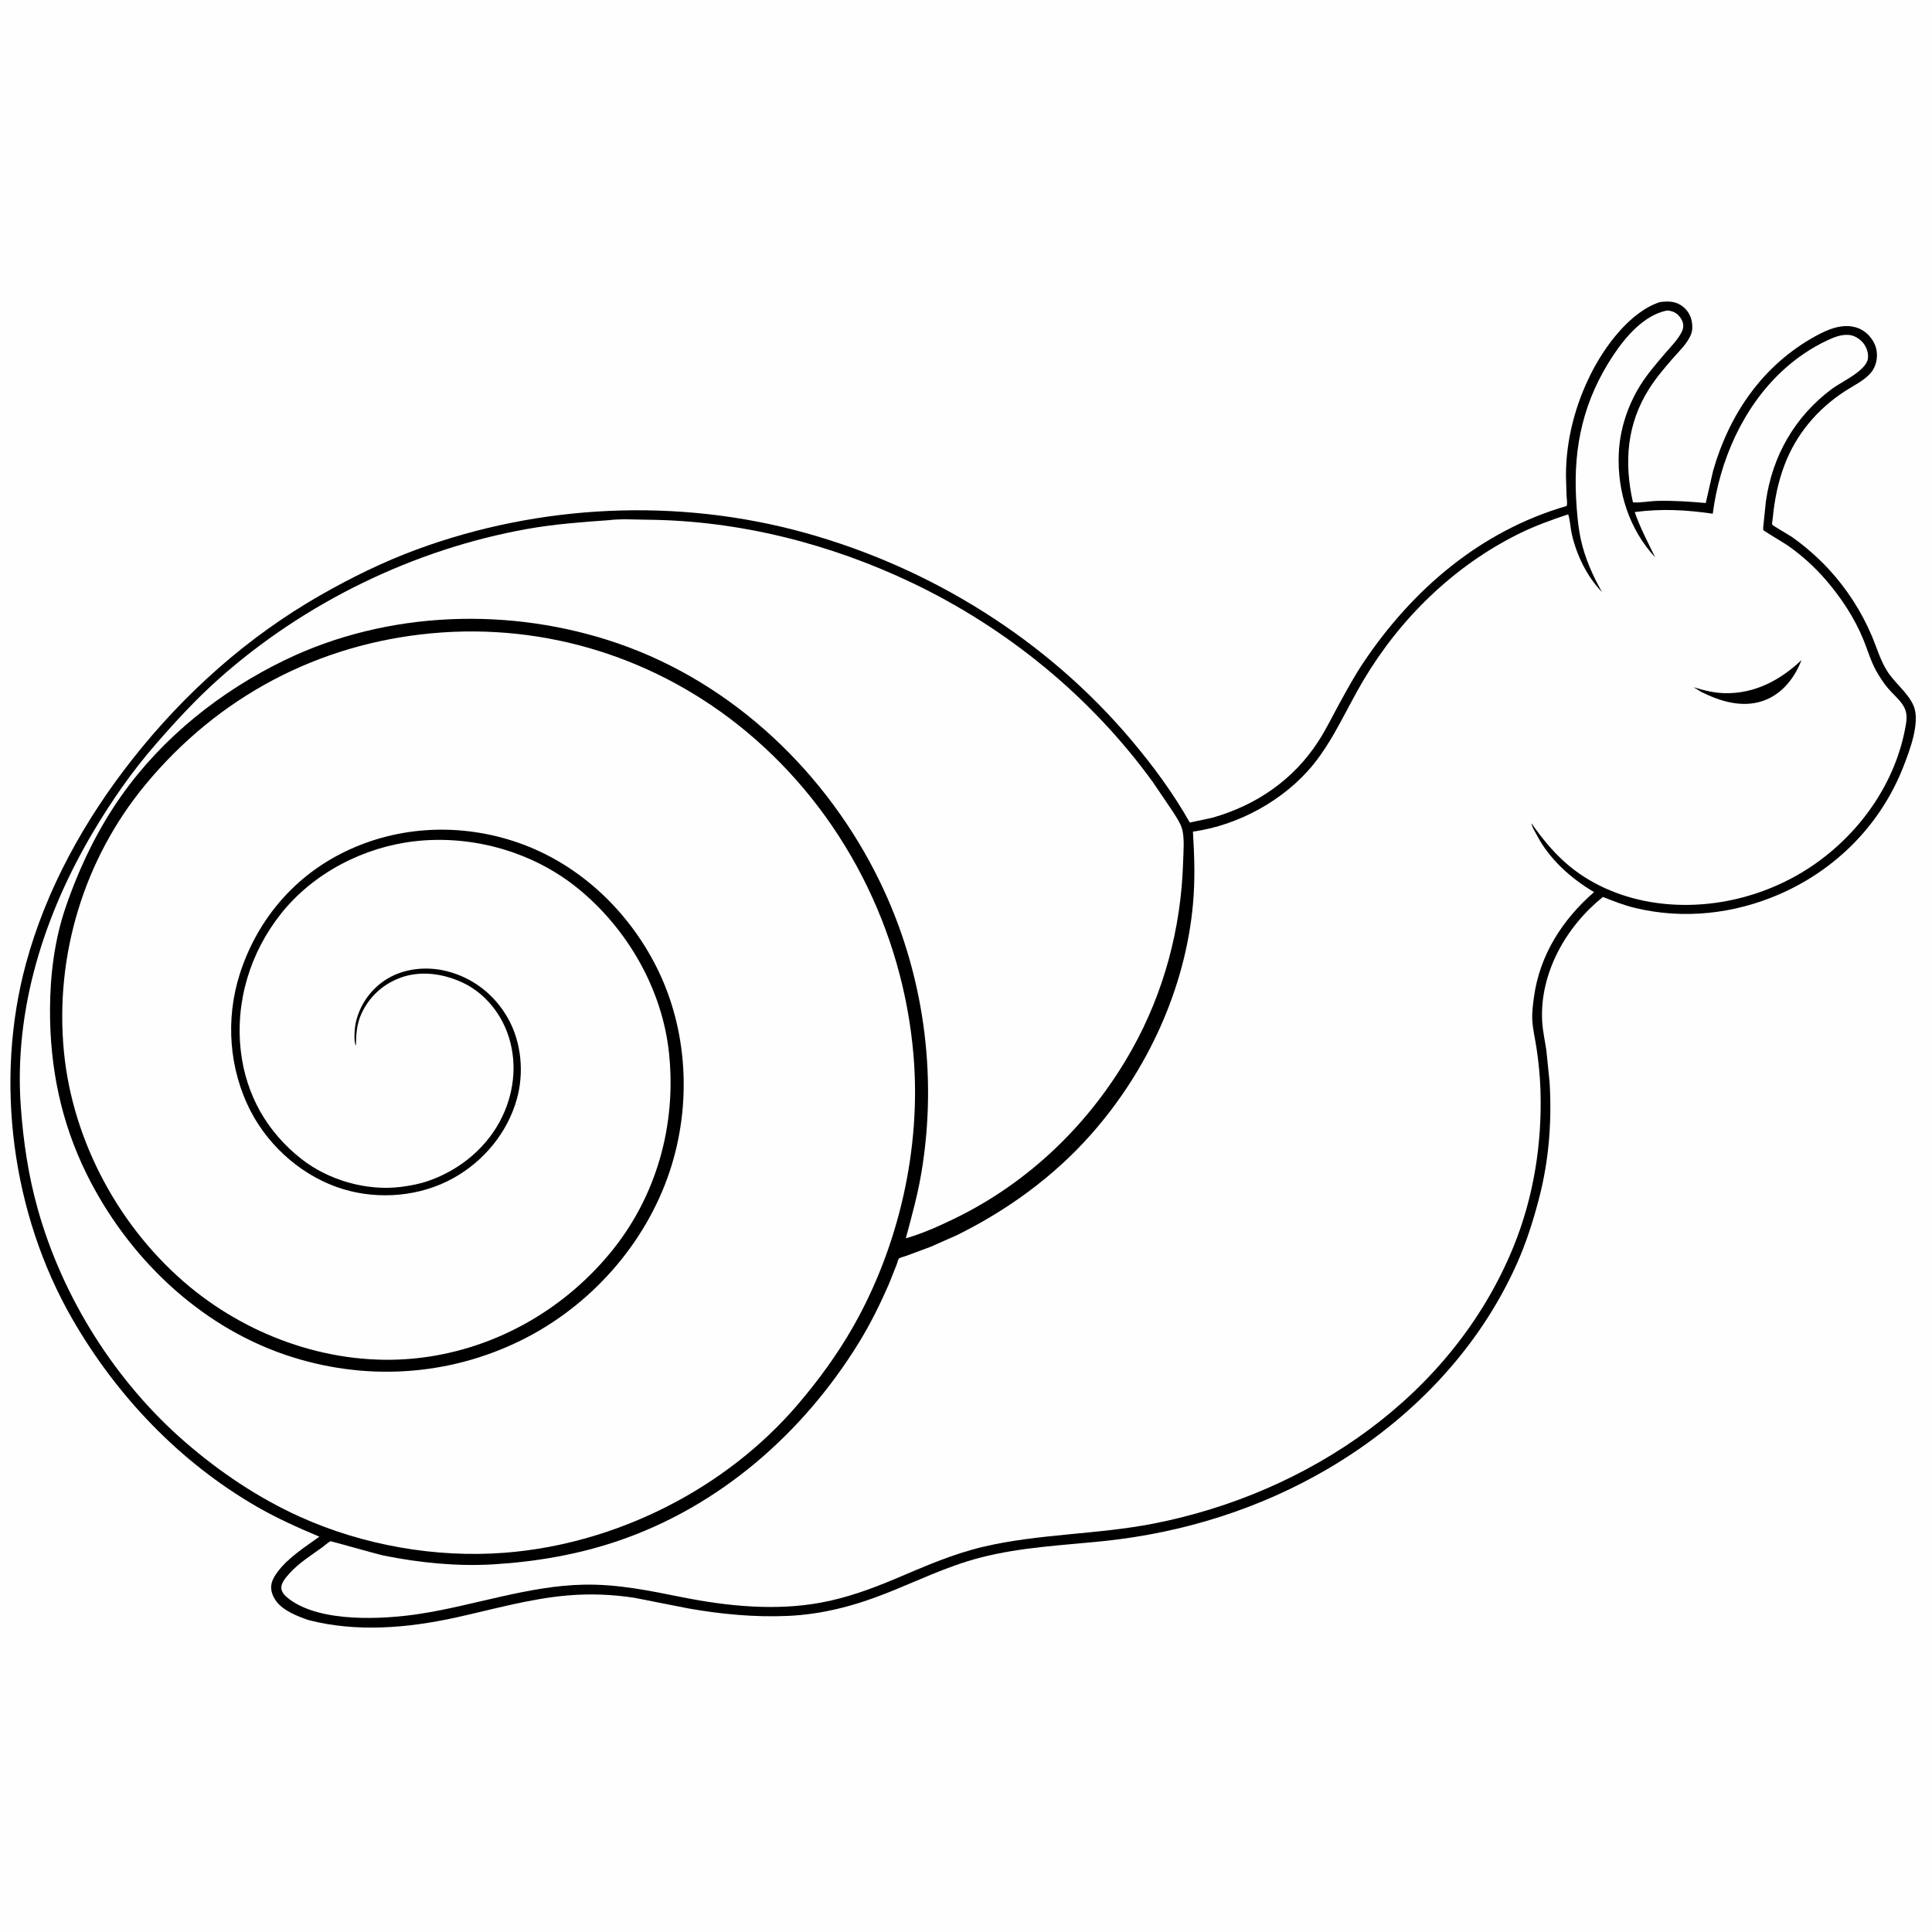 <svg version="1.1" xmlns="http://www.w3.org/2000/svg" style="display: block;" viewBox="0 0 2048 2048" width="1024" height="1024">
<path transform="translate(0,0)" fill="rgb(254,254,254)" d="M -0 -0 L 2048 0 L 2048 2048 L -0 2048 L -0 -0 z"/>
<path transform="translate(0,0)" fill="rgb(0,0,0)" d="M 1759.47 320.257 C 1767.25 319.249 1774.48 319.026 1781.44 323.288 C 1787.57 327.043 1791.72 332.984 1793.21 339.953 C 1794.19 344.466 1794.31 349.892 1792.63 354.268 C 1788.93 363.908 1779.54 372.69 1772.84 380.39 C 1763.91 390.667 1755.35 400.752 1748.04 412.296 C 1724.46 449.545 1721.46 490.255 1731.01 532.528 C 1739.32 533.127 1748.53 531.148 1757 530.955 C 1774.22 530.561 1791.05 531.697 1808.18 533.227 L 1815.96 499.034 C 1833.21 438.792 1868.6 387.154 1924.25 356.456 C 1937.57 349.111 1953.04 342.452 1968.35 347.338 C 1976.56 349.959 1983.31 356.604 1986.98 364.302 C 1991.64 374.104 1990.08 387.108 1983.04 395.342 C 1976.12 403.436 1964.95 408.685 1956.08 414.426 C 1926.52 433.564 1903.82 460.401 1891.41 493.562 C 1884.77 511.311 1881.05 529.883 1879.25 548.719 C 1879.13 550.023 1878.23 555.149 1878.6 556.141 C 1878.96 557.089 1897.66 567.844 1899.86 569.419 C 1913.56 579.199 1926.86 590.761 1938.29 603.097 C 1957.53 623.845 1973.25 648.187 1984.28 674.263 C 1989.48 686.573 1993.07 699.406 2000.15 710.861 C 2008.25 723.98 2022.53 734.205 2028.46 748.106 C 2035.86 765.463 2024.28 795.725 2017.7 812.598 C 1993.88 873.717 1946.54 921.625 1886.59 947.773 C 1838.11 968.921 1784.21 974.903 1732.64 962.302 C 1721.12 959.487 1710.16 955.127 1699.13 950.836 C 1660.18 982.033 1632.02 1031.5 1634.77 1082.55 C 1635.32 1092.72 1637.66 1103.17 1639.19 1113.25 L 1642.67 1147.5 C 1645.1 1188.7 1641.96 1229.69 1631.62 1269.69 C 1625.45 1293.56 1617.97 1317.13 1607.91 1339.66 C 1566.74 1431.81 1494.4 1505.95 1407.98 1556.77 C 1335.51 1599.39 1254.18 1624.77 1170.7 1633.53 C 1126.32 1638.18 1082.45 1639.91 1038.97 1651.19 C 1003.76 1660.33 971.68 1676.28 938.019 1689.5 C 904.917 1702.5 870.846 1711.37 835.193 1712.93 C 799.716 1714.49 764.929 1711.15 730 1705.06 L 672.418 1693.72 C 649.002 1690.13 625.832 1689.23 602.225 1691.19 C 562.106 1694.52 522.307 1706.06 483.076 1714.68 C 432.244 1725.84 377.82 1730.5 326.934 1717.31 C 315.546 1713.39 300.299 1707.46 292.939 1697.5 C 289.053 1692.24 286.435 1685.74 287.757 1679.14 C 288.764 1674.1 291.735 1669.55 294.807 1665.52 C 306.059 1650.78 323.617 1639.7 338.559 1628.95 C 315.607 1619.27 293.532 1609.42 271.938 1596.94 C 190.19 1549.67 123.312 1479.36 76.432 1397.78 C 12.468 1286.46 -6.08 1145.38 27.497 1021.56 C 49.007 942.243 89.833 868.86 140.531 804.602 C 195.681 734.701 262.149 675.264 339.578 630.981 C 372.092 612.386 406.534 595.457 441.703 582.5 C 572.639 534.261 718.6 527.493 853.147 564.754 C 987.169 601.87 1110.07 678.479 1199.76 785.109 C 1222.82 812.527 1243.55 840.725 1261.27 871.931 L 1285.41 866.765 C 1331.78 853.474 1370.78 826.86 1397.22 786.271 C 1405.89 772.955 1412.7 758.651 1420.36 744.759 C 1428.19 730.556 1436.08 716.053 1445.1 702.59 C 1497.29 624.687 1569.55 562.794 1660.75 536.353 C 1661.66 533.429 1660.79 528.871 1660.62 525.703 L 1659.99 504.555 C 1659.87 466.988 1669.69 429.527 1686.54 396.023 C 1700.94 367.405 1727.83 330.576 1759.47 320.257 z"/>
<path transform="translate(0,0)" fill="rgb(254,254,254)" d="M 1767.01 329.165 C 1771.39 329.32 1775.89 330.822 1778.98 334.027 C 1783.28 338.501 1785.88 344.251 1783.35 350.34 C 1779.59 359.404 1770.5 368.141 1764.15 375.627 C 1755.33 386.031 1746.51 396.197 1739.2 407.765 C 1725.39 429.65 1716.9 455.608 1715.93 481.5 C 1714.41 521.741 1727.09 561.074 1754.54 590.835 C 1746.77 574.745 1738.74 559.778 1732.88 542.807 C 1761.54 539.079 1787.15 540.415 1815.59 544.557 C 1822.93 487.958 1847.88 431.15 1890.28 392.292 C 1904.17 379.561 1920.21 368.575 1937.32 360.669 C 1944.3 357.446 1951.67 354.464 1959.5 355.004 C 1965.49 355.418 1971.21 358.963 1975 363.5 C 1978.69 367.917 1981.01 374.776 1980 380.5 C 1977.72 393.349 1952.05 404.68 1942.06 412.117 C 1902.69 441.405 1878.72 483.174 1871.88 531.738 L 1869.49 555.014 C 1869.39 556.156 1868.68 560.887 1869.26 561.961 C 1869.73 562.842 1892.27 576.262 1895.43 578.497 C 1910.26 588.961 1923.83 601.19 1935.65 614.959 C 1951.86 633.841 1965.67 654.718 1975.18 677.8 C 1979.78 688.967 1983.09 700.963 1989.05 711.5 C 1992.53 717.647 1996.68 724.111 2001.26 729.5 C 2006.06 735.146 2011.89 740.002 2016.24 746.022 C 2021.37 753.129 2021.72 759.696 2020.31 768.052 C 2010.32 827.501 1974.02 880.226 1925.37 914.82 C 1875.04 950.607 1810.17 966.549 1749.12 956.076 C 1716.09 950.407 1684.18 936.56 1658.98 914.105 C 1645.12 901.749 1634.13 887.895 1623.45 872.821 L 1623.61 873.864 C 1624.53 877.684 1627.27 881.728 1629.11 885.25 C 1642.54 910.924 1665.12 931.09 1689.77 945.652 C 1656.19 974.919 1632.2 1012.23 1626.07 1056.84 C 1624.98 1064.8 1623.83 1073.71 1624.3 1081.72 C 1624.87 1091.29 1627.25 1101.04 1628.69 1110.53 C 1630.89 1125.02 1632.43 1140.07 1632.93 1154.73 C 1634.86 1211.54 1625.87 1268.7 1604.39 1321.49 C 1539.95 1479.82 1386.7 1583.12 1222.57 1615.12 C 1162.93 1626.75 1101.74 1625.72 1042.55 1639.59 C 1009.85 1647.26 980.004 1660.49 949.246 1673.52 C 923.448 1684.41 897.308 1693.9 869.66 1698.95 C 821.775 1707.69 771.071 1702.66 723.643 1693.22 C 688.613 1686.24 655.188 1679.13 619.198 1679.8 C 560.254 1680.9 502.888 1701.85 444.896 1710.77 C 405.712 1716.8 339.482 1720.17 306.517 1695.06 C 302.84 1692.26 298.598 1688.53 298.217 1683.63 C 297.784 1678.06 303.048 1672.18 306.507 1668.26 C 316.34 1657.14 329.978 1648.62 341.993 1639.94 C 343.916 1638.56 348.611 1634.3 350.579 1633.76 C 351.002 1633.65 400.001 1647.59 406.751 1648.96 C 444.485 1656.59 484.451 1660.61 522.955 1658.28 C 567.908 1655.56 612.825 1647.9 655.531 1633.32 C 762.9 1596.67 850.914 1519.56 910.098 1423.84 C 922.533 1403.73 933.297 1381.89 942.666 1360.2 L 950.627 1340.16 C 951.11 1338.85 952.103 1334.89 952.841 1334.13 C 953.703 1333.26 959.529 1331.66 961 1331.12 L 986.329 1321.72 L 1014.17 1309.4 C 1067.69 1283.05 1116.85 1247.37 1156.5 1202.6 C 1216.05 1135.35 1256.38 1048.4 1264.58 958.658 C 1266.96 932.61 1266.17 907.556 1264.56 881.561 C 1312.87 874.906 1362.12 847.867 1392.71 809.74 C 1413.93 783.288 1427.65 750.927 1444.89 721.799 C 1484.05 655.627 1541.22 599.816 1610.38 565.665 C 1627.12 557.4 1644.68 551.088 1662.38 545.212 C 1664.47 551.861 1664.6 559.386 1666.19 566.262 C 1671.34 588.605 1682.2 611.124 1698.23 627.633 C 1688.44 610.542 1679.78 590.852 1675.68 571.506 C 1672.72 557.532 1671.49 542.59 1670.73 528.337 C 1667.76 472.45 1678.9 423.638 1710.17 376.588 C 1723.26 356.895 1742.75 334.008 1767.01 329.165 z"/>
<path transform="translate(0,0)" fill="rgb(0,0,0)" d="M 1909.71 699.674 L 1907.07 705.824 C 1899.3 722.591 1886.39 737.093 1868.4 743.101 C 1846.22 750.504 1823.66 743.441 1803.63 733.592 L 1795.22 728.454 C 1805.95 731.769 1816.98 734.564 1828.27 734.804 C 1860.12 735.481 1887.14 721.049 1909.71 699.674 z"/>
<path transform="translate(0,0)" fill="rgb(254,254,254)" d="M 645.174 551.418 C 658.368 549.799 673 550.814 686.282 550.933 C 783.14 551.794 879.842 576.273 967.062 617.932 C 1067.83 666.06 1156.67 738.763 1222.25 829.285 L 1243.71 861.013 C 1246.98 866.225 1251.1 872.245 1252.89 878.177 C 1255.92 888.239 1254.43 903.907 1254.1 914.649 C 1252 983.788 1233.84 1051.97 1199.97 1112.41 C 1156.5 1189.96 1091.36 1253.37 1011.05 1292.13 C 994.659 1300.04 977.73 1307.68 960.198 1312.65 C 966.523 1289.19 972.902 1266.17 976.881 1242.14 C 994.102 1138.16 978.981 1030.3 933.041 935.29 C 877.231 819.872 777.759 724.536 655.726 682.268 C 541.874 642.834 410.931 646.971 301.875 699.744 C 234.104 732.54 172.707 781.356 129.019 843.048 C 103.306 879.356 84.2 919.326 69.737 961.334 C 57.725 996.222 53.073 1034.08 53.009 1070.82 C 52.904 1131.57 64.656 1189.3 91.585 1244.01 C 134.475 1331.15 209.735 1404.68 302.708 1436.26 C 385.259 1464.3 474.444 1459.37 552.712 1420.67 C 625.586 1384.64 684.236 1318.96 709.92 1241.67 C 733.376 1171.09 729.336 1090.94 695.49 1024.25 C 664.197 962.598 610.26 912.838 543.996 891.5 C 483.398 871.987 417.575 876.023 360.811 905.25 C 309.151 931.85 271.951 977.164 254.25 1032.27 C 238.844 1080.23 242.674 1133.71 266.055 1178.5 C 286.088 1216.88 322.531 1248.18 364.136 1260.66 C 402.093 1272.04 445.45 1268.3 480.215 1249.06 C 512.579 1231.15 537.833 1200.92 547.853 1165.14 C 555.685 1137.17 552.794 1104.8 538.427 1079.37 C 524.346 1054.44 501.719 1036.71 473.977 1029.56 C 453.132 1024.18 429.077 1026.25 410.441 1037.59 C 393.596 1047.84 381.679 1064.42 377.237 1083.58 C 376.034 1088.77 374.535 1104.09 377.326 1108.5 C 377.373 1097.02 378.11 1085.81 382.861 1075.19 C 391.02 1056.95 405.485 1043.53 424.152 1036.56 C 445.691 1028.52 469.679 1032 490.158 1041.49 C 512.283 1051.73 529.422 1071.97 537.761 1094.65 C 548.386 1123.56 545.833 1155.23 532.782 1182.93 C 517.524 1215.32 488.573 1239.57 455.082 1251.45 C 445.603 1254.9 435.069 1256.87 425.072 1258.15 C 388.897 1262.76 348.413 1251.18 319.697 1228.7 C 283.151 1200.1 260.837 1160.82 255.349 1114.71 C 249.086 1062.09 265.232 1009.43 298.166 968.19 C 332.489 925.213 385.843 897.775 440.219 891.698 C 500.694 884.938 564.498 902.896 611.93 941.205 C 664.862 983.958 702.103 1048.52 709.212 1116.53 C 717.14 1192.37 695.989 1268.41 647.249 1327.7 C 595.386 1390.8 520.454 1432.11 438.969 1440.06 C 353.96 1448.36 266.932 1418.33 201.43 1364.29 C 127.36 1303.18 77.09 1210.63 67.777 1114.94 C 57.878 1013.22 88.867 910.688 154.191 831.716 C 231.21 738.607 337.117 682.473 457.717 671.306 C 578.928 660.084 697.574 697.734 791.064 775.414 C 893.715 860.706 957.133 985.831 968.347 1118.53 C 976.661 1216.92 952.961 1321.05 904.163 1406.73 C 887.66 1435.71 867.699 1462.98 846.104 1488.34 C 769.368 1578.47 652.934 1636.81 535.211 1645.96 C 461.798 1651.66 384.454 1638 317.475 1607.65 C 273.589 1587.76 233.036 1560.46 196.649 1528.98 C 122.635 1464.96 66.463 1375.91 40.07 1281.8 C 29.999 1245.89 24.703 1210.04 22.038 1172.92 C 14.617 1069.6 47.092 968.596 99.458 880.706 C 118.75 848.326 139.883 817.943 164.621 789.446 C 185.832 765.011 207.89 741.018 232.094 719.487 C 323.033 638.589 439.206 582.035 558.982 560.703 C 587.569 555.612 616.255 553.47 645.174 551.418 z"/>
</svg>